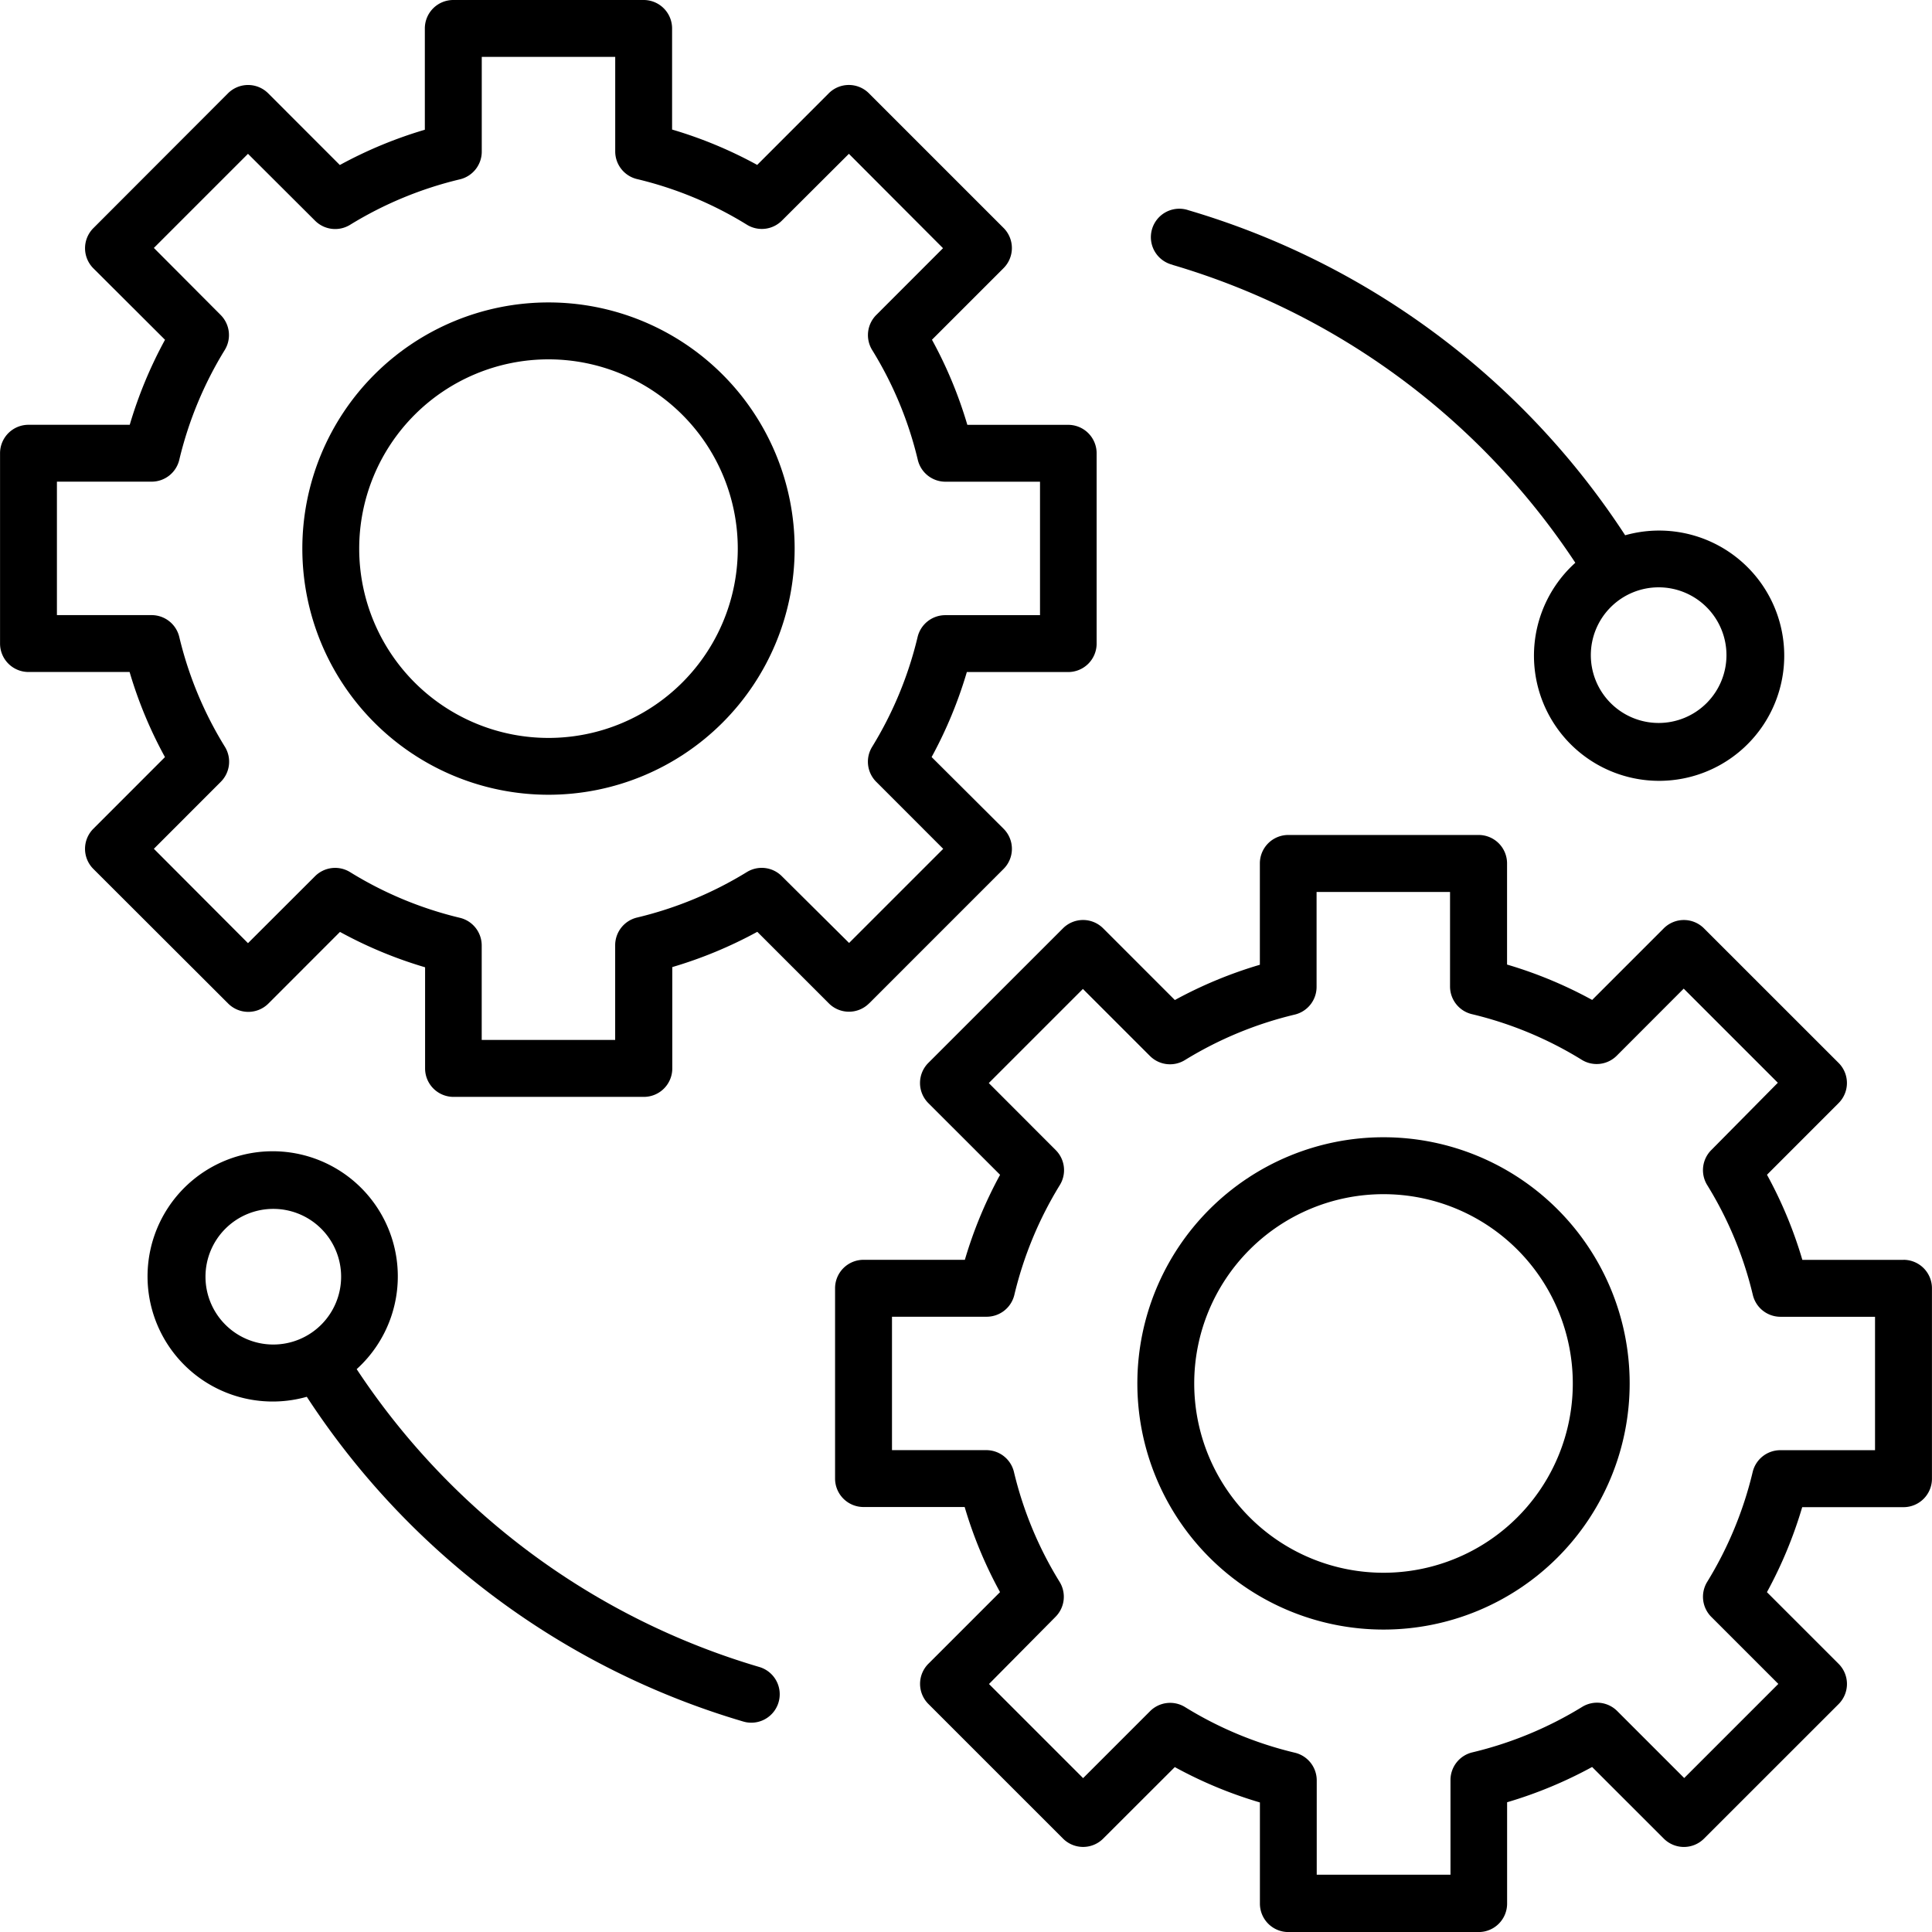 <svg xmlns="http://www.w3.org/2000/svg" xmlns:xlink="http://www.w3.org/1999/xlink" width="39" height="39" viewBox="0 0 39 39"><defs><clipPath id="clip-path"><rect id="Rectangle_11034" data-name="Rectangle 11034" width="39" height="39" transform="translate(669 1968)" stroke="#707070" stroke-width="1"></rect></clipPath></defs><g id="Mask_Group_236" data-name="Mask Group 236" transform="translate(-669 -1968)" clip-path="url(#clip-path)"><g id="integration" transform="translate(667.506 1966.505)"><path id="Path_35175" data-name="Path 35175" d="M19.035,21.753l2.717-2.717a.573.573,0,0,0,0-.812L20.3,16.777a8.738,8.738,0,0,0,.711-1.716h2.046a.574.574,0,0,0,.574-.574V10.645a.574.574,0,0,0-.574-.574H21.021a8.67,8.67,0,0,0-.714-1.718l1.445-1.445a.574.574,0,0,0,0-.812L19.035,3.379a.573.573,0,0,0-.812,0L16.779,4.824a8.67,8.67,0,0,0-1.718-.714V2.069a.574.574,0,0,0-.574-.574H10.644a.574.574,0,0,0-.574.574V4.114a8.748,8.748,0,0,0-1.716.712L6.908,3.379a.574.574,0,0,0-.812,0L3.379,6.1a.574.574,0,0,0,0,.812L4.825,8.354a8.754,8.754,0,0,0-.712,1.716H2.069a.574.574,0,0,0-.574.574v3.842a.574.574,0,0,0,.574.574H4.11a8.668,8.668,0,0,0,.714,1.718L3.379,18.224a.573.573,0,0,0,0,.812L6.1,21.753a.575.575,0,0,0,.812,0l1.445-1.446a8.688,8.688,0,0,0,1.718.714v2.042a.574.574,0,0,0,.574.574h3.842a.574.574,0,0,0,.574-.574V21.017a8.748,8.748,0,0,0,1.716-.712l1.447,1.447a.574.574,0,0,0,.807,0Zm-1.759-2.571a.573.573,0,0,0-.706-.083,7.6,7.6,0,0,1-2.217.918.575.575,0,0,0-.441.558v1.912H11.218V20.58a.574.574,0,0,0-.441-.558A7.551,7.551,0,0,1,8.561,19.1a.574.574,0,0,0-.708.083L6.5,20.534,4.6,18.629l1.351-1.352a.574.574,0,0,0,.083-.707,7.547,7.547,0,0,1-.921-2.217.574.574,0,0,0-.558-.441H2.643V11.218H4.555a.574.574,0,0,0,.558-.441A7.583,7.583,0,0,1,6.031,8.56a.575.575,0,0,0-.083-.707L4.6,6.5,6.5,4.6,7.854,5.95a.574.574,0,0,0,.707.083,7.6,7.6,0,0,1,2.217-.918.575.575,0,0,0,.441-.558V2.643h2.694V4.552a.574.574,0,0,0,.441.558,7.549,7.549,0,0,1,2.217.921.573.573,0,0,0,.707-.083L18.63,4.6l1.9,1.905L19.183,7.853a.575.575,0,0,0-.083.708,7.538,7.538,0,0,1,.921,2.217.574.574,0,0,0,.558.441h1.909v2.694H20.575a.575.575,0,0,0-.558.441,7.6,7.6,0,0,1-.918,2.217.573.573,0,0,0,.083.706l1.352,1.353-1.9,1.9Z"></path><path id="Path_35176" data-name="Path 35176" d="M12.566,7.6a4.969,4.969,0,1,0,4.969,4.969A4.969,4.969,0,0,0,12.566,7.6Zm0,8.791a3.821,3.821,0,1,1,3.821-3.821,3.821,3.821,0,0,1-3.821,3.821Z"></path><path id="Path_35177" data-name="Path 35177" d="M39.918,26.927H37.877a8.667,8.667,0,0,0-.714-1.718l1.445-1.446a.573.573,0,0,0,0-.812l-2.717-2.716a.574.574,0,0,0-.812,0L33.634,21.68a8.691,8.691,0,0,0-1.718-.714V18.924a.574.574,0,0,0-.574-.574H27.5a.574.574,0,0,0-.574.574V20.97a8.743,8.743,0,0,0-1.716.712l-1.447-1.447a.573.573,0,0,0-.812,0l-2.717,2.716a.574.574,0,0,0,0,.812l1.448,1.447a8.718,8.718,0,0,0-.711,1.716H18.925a.574.574,0,0,0-.574.574v3.842a.574.574,0,0,0,.574.574h2.042a8.67,8.67,0,0,0,.714,1.718L20.235,35.08a.574.574,0,0,0,0,.812l2.717,2.717a.573.573,0,0,0,.812,0l1.445-1.443a8.662,8.662,0,0,0,1.718.714v2.042a.574.574,0,0,0,.574.574h3.842a.574.574,0,0,0,.574-.574V37.876a8.741,8.741,0,0,0,1.716-.712L35.08,38.61a.574.574,0,0,0,.812,0l2.717-2.716a.574.574,0,0,0,0-.812l-1.447-1.447a8.748,8.748,0,0,0,.712-1.716h2.045a.574.574,0,0,0,.574-.574V27.5a.574.574,0,0,0-.574-.574Zm-.574,3.842H37.432a.574.574,0,0,0-.558.441,7.6,7.6,0,0,1-.918,2.217.575.575,0,0,0,.083.707l1.353,1.353-1.9,1.9-1.353-1.353a.575.575,0,0,0-.707-.083,7.6,7.6,0,0,1-2.217.918.574.574,0,0,0-.441.558v1.912h-2.7V37.434a.574.574,0,0,0-.441-.558,7.549,7.549,0,0,1-2.217-.921.573.573,0,0,0-.707.083l-1.351,1.351-1.9-1.9L22.8,34.134a.574.574,0,0,0,.083-.708,7.546,7.546,0,0,1-.921-2.217.574.574,0,0,0-.558-.441H19.5V28.075h1.912a.575.575,0,0,0,.558-.441,7.6,7.6,0,0,1,.918-2.217.573.573,0,0,0-.083-.706l-1.351-1.353,1.9-1.9,1.353,1.353a.573.573,0,0,0,.706.083,7.6,7.6,0,0,1,2.217-.918.575.575,0,0,0,.441-.558V19.5h2.694v1.909a.574.574,0,0,0,.441.558,7.553,7.553,0,0,1,2.217.921.573.573,0,0,0,.708-.083l1.351-1.353,1.9,1.9L36.039,24.71a.574.574,0,0,0-.083.707,7.542,7.542,0,0,1,.921,2.217.574.574,0,0,0,.558.442h1.909Z"></path><path id="Path_35178" data-name="Path 35178" d="M29.422,24.452a4.969,4.969,0,1,0,4.969,4.969,4.969,4.969,0,0,0-4.969-4.969Zm0,8.791a3.821,3.821,0,1,1,3.821-3.821,3.821,3.821,0,0,1-3.821,3.821Z"></path><path id="Path_35179" data-name="Path 35179" d="M25.163,6.842a14.728,14.728,0,0,1,8.131,6.013A2.526,2.526,0,1,0,34.3,12.3a15.873,15.873,0,0,0-8.812-6.56.574.574,0,1,0-.324,1.1ZM36.345,14.72a1.369,1.369,0,1,1-1.369-1.369,1.369,1.369,0,0,1,1.369,1.369Z"></path><path id="Path_35180" data-name="Path 35180" d="M16.824,35.146a14.728,14.728,0,0,1-8.13-6.013,2.526,2.526,0,1,0-1.007.558A15.872,15.872,0,0,0,16.5,36.247a.568.568,0,0,0,.162.023.574.574,0,0,0,.162-1.124ZM5.642,27.267a1.369,1.369,0,1,1,1.369,1.369,1.369,1.369,0,0,1-1.369-1.369Z"></path></g></g></svg>